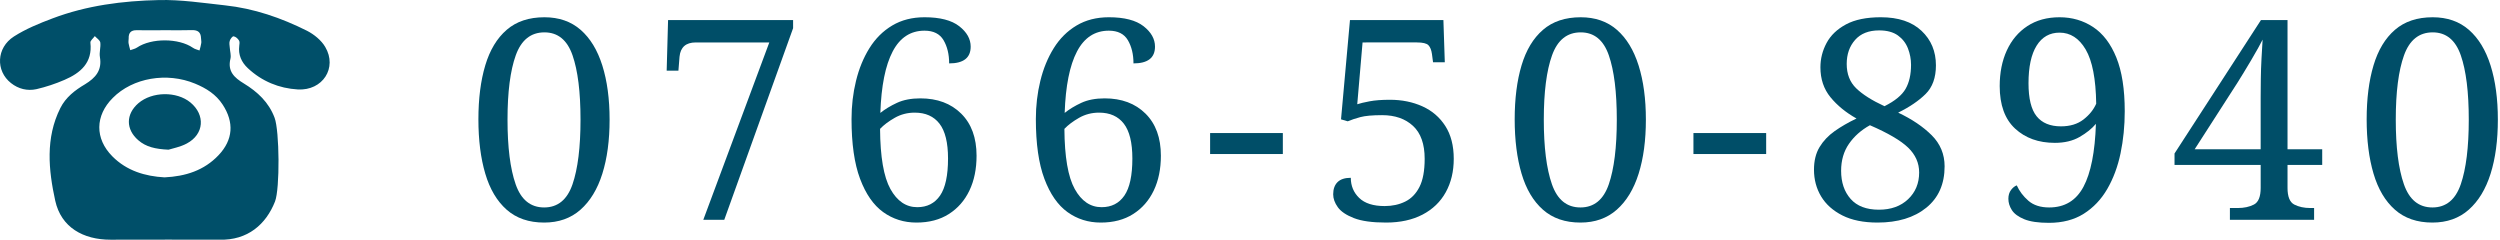 <?xml version="1.0" encoding="utf-8"?>
<!-- Generator: Adobe Illustrator 15.0.0, SVG Export Plug-In . SVG Version: 6.00 Build 0)  -->
<!DOCTYPE svg PUBLIC "-//W3C//DTD SVG 1.1//EN" "http://www.w3.org/Graphics/SVG/1.1/DTD/svg11.dtd">
<svg version="1.1" id="レイヤー_1" xmlns="http://www.w3.org/2000/svg" xmlns:xlink="http://www.w3.org/1999/xlink" x="0px"
	 y="0px" width="250.264px" height="24px" viewBox="0 0 250.264 24" enable-background="new 0 0 250.264 24" xml:space="preserve">
<g>
	<g>
		<path fill="#004F69" d="M16.541,3.024c-0.94,0-1.88,0.021-2.83,0c-0.59-0.02-0.851,0.25-0.83,0.82c0,0.16-0.04,0.33-0.01,0.489
			c0.04,0.23,0.109,0.461,0.17,0.69c0.229-0.09,0.479-0.13,0.67-0.26c1.439-0.97,4.18-0.96,5.6,0.02
			c0.19,0.141,0.44,0.181,0.66,0.271c0.07-0.25,0.141-0.5,0.18-0.76c0.021-0.16-0.028-0.32-0.028-0.49
			c-0.021-0.57-0.312-0.8-0.892-0.79C18.34,3.045,17.44,3.024,16.541,3.024z M16.47,17.755c2.1-0.101,3.96-0.689,5.41-2.221
			c1.46-1.539,1.57-3.291,0.41-5.061c-0.67-1.03-1.65-1.641-2.761-2.101c-2.819-1.17-6.239-0.59-8.239,1.431
			c-1.771,1.77-1.811,4.068-0.04,5.851C12.69,17.104,14.53,17.646,16.47,17.755z M11.07,23.996c-2.75,0-4.949-1.24-5.54-3.9
			c-0.67-3.061-1-6.27,0.511-9.28c0.54-1.08,1.47-1.79,2.47-2.38c1.05-0.64,1.72-1.39,1.49-2.73c-0.08-0.47,0.1-0.979,0.04-1.449
			C10,4.015,9.68,3.824,9.49,3.614c-0.15,0.22-0.471,0.46-0.44,0.66c0.22,2.01-0.99,3.03-2.59,3.72C5.56,8.385,4.6,8.704,3.65,8.925
			C2.74,9.124,1.84,8.904,1.1,8.315c-1.55-1.22-1.47-3.53,0.29-4.66c1.19-0.76,2.53-1.31,3.86-1.81c3.43-1.3,7.04-1.761,10.66-1.84
			c2.2-0.051,4.409,0.29,6.61,0.529c2.899,0.311,5.629,1.25,8.22,2.55c0.7,0.36,1.431,0.95,1.819,1.62
			c1.23,2.08-0.25,4.391-2.75,4.25c-1.869-0.109-3.59-0.81-5-2.13c-0.64-0.6-0.97-1.33-0.858-2.24c0.028-0.18,0.06-0.409-0.03-0.539
			c-0.12-0.19-0.33-0.381-0.54-0.41c-0.101-0.021-0.33,0.26-0.38,0.449c-0.07,0.2-0.021,0.461,0,0.681
			c0.021,0.37,0.148,0.77,0.068,1.109c-0.31,1.261,0.382,1.9,1.341,2.48c1.36,0.83,2.5,1.88,3.08,3.44
			c0.489,1.3,0.54,7.101,0.04,8.379c-0.891,2.261-2.721,3.91-5.59,3.82C21.021,23.976,12.851,23.996,11.07,23.996z"/>
		<path fill="#004F69" d="M16.871,14.985c-1.33-0.062-2.261-0.28-3.03-0.95c-1.26-1.091-1.25-2.61,0.01-3.701
			c1.38-1.18,3.83-1.21,5.209-0.079c1.51,1.25,1.381,3.18-0.358,4.109C18.05,14.716,17.28,14.854,16.871,14.985z"/>
	</g>
</g>
<g>
	<path fill="#004E68" d="M54.472,22.28c-1.53,0-2.781-0.43-3.752-1.288s-1.685-2.063-2.142-3.612
		c-0.458-1.549-0.687-3.36-0.687-5.432c0-2.072,0.229-3.874,0.687-5.404c0.457-1.53,1.171-2.716,2.142-3.556
		c0.971-0.84,2.23-1.26,3.78-1.26c1.456,0,2.664,0.42,3.626,1.26c0.961,0.84,1.685,2.03,2.17,3.57s0.728,3.346,0.728,5.418
		c0,2.072-0.242,3.877-0.728,5.418c-0.485,1.539-1.214,2.739-2.184,3.598C57.141,21.85,55.928,22.28,54.472,22.28z M54.472,20.767
		c1.362,0,2.311-0.773,2.842-2.324c0.532-1.549,0.799-3.705,0.799-6.467s-0.267-4.909-0.799-6.44
		c-0.531-1.53-1.47-2.296-2.813-2.296c-1.363,0-2.319,0.766-2.87,2.296c-0.551,1.531-0.826,3.678-0.826,6.44
		s0.271,4.918,0.813,6.467C52.157,19.994,53.11,20.767,54.472,20.767z"/>
	<path fill="#004E68" d="M70.405,22l6.607-17.752h-7.363c-0.99,0-1.531,0.476-1.624,1.428l-0.112,1.4h-1.176l0.14-5.068h12.516
		v0.812L72.504,22H70.405z"/>
	<path fill="#004E68" d="M91.74,22.28c-1.251,0-2.361-0.351-3.332-1.05c-0.971-0.701-1.741-1.811-2.311-3.332
		s-0.854-3.515-0.854-5.979c0-1.325,0.149-2.599,0.448-3.822c0.298-1.223,0.746-2.314,1.344-3.276
		c0.598-0.961,1.358-1.717,2.282-2.268s2.002-0.826,3.233-0.826c1.55,0,2.707,0.299,3.473,0.896
		c0.765,0.598,1.147,1.279,1.147,2.044c0,1.12-0.719,1.68-2.155,1.68c0-0.915-0.188-1.689-0.561-2.324
		c-0.374-0.634-1.008-0.952-1.904-0.952c-1.399,0-2.464,0.696-3.191,2.086c-0.729,1.391-1.139,3.439-1.232,6.146
		c0.467-0.374,1.022-0.709,1.666-1.008c0.645-0.298,1.424-0.448,2.338-0.448c1.698,0,3.062,0.509,4.088,1.526
		c1.026,1.018,1.54,2.422,1.54,4.214c0,1.326-0.237,2.488-0.714,3.486c-0.476,0.998-1.162,1.783-2.058,2.352
		C94.091,21.996,93.009,22.28,91.74,22.28z M91.823,20.74c0.989,0,1.75-0.387,2.282-1.162c0.531-0.774,0.798-2.012,0.798-3.71
		c0-1.587-0.285-2.749-0.854-3.486c-0.569-0.737-1.396-1.106-2.478-1.106c-0.729,0-1.396,0.173-2.002,0.518
		c-0.607,0.346-1.097,0.714-1.47,1.106c0.018,2.8,0.363,4.807,1.035,6.02C89.808,20.133,90.703,20.74,91.823,20.74z"/>
	<path fill="#004E68" d="M110.192,22.28c-1.251,0-2.361-0.351-3.332-1.05c-0.971-0.701-1.741-1.811-2.311-3.332
		s-0.854-3.515-0.854-5.979c0-1.325,0.149-2.599,0.448-3.822c0.298-1.223,0.746-2.314,1.344-3.276
		c0.598-0.961,1.358-1.717,2.282-2.268s2.002-0.826,3.233-0.826c1.55,0,2.707,0.299,3.473,0.896
		c0.765,0.598,1.147,1.279,1.147,2.044c0,1.12-0.719,1.68-2.155,1.68c0-0.915-0.188-1.689-0.561-2.324
		c-0.374-0.634-1.008-0.952-1.904-0.952c-1.399,0-2.464,0.696-3.191,2.086c-0.729,1.391-1.139,3.439-1.232,6.146
		c0.467-0.374,1.022-0.709,1.666-1.008c0.645-0.298,1.424-0.448,2.338-0.448c1.698,0,3.062,0.509,4.088,1.526
		c1.026,1.018,1.54,2.422,1.54,4.214c0,1.326-0.237,2.488-0.714,3.486c-0.476,0.998-1.162,1.783-2.058,2.352
		C112.543,21.996,111.461,22.28,110.192,22.28z M110.276,20.74c0.989,0,1.75-0.387,2.282-1.162c0.531-0.774,0.798-2.012,0.798-3.71
		c0-1.587-0.285-2.749-0.854-3.486c-0.569-0.737-1.396-1.106-2.478-1.106c-0.729,0-1.396,0.173-2.002,0.518
		c-0.607,0.346-1.097,0.714-1.47,1.106c0.018,2.8,0.363,4.807,1.035,6.02C108.26,20.133,109.156,20.74,110.276,20.74z"/>
	<path fill="#004E68" d="M121.139,15.419v-2.1h7.28v2.1H121.139z"/>
	<path fill="#004E68" d="M138.751,22.28c-1.382,0-2.455-0.149-3.22-0.448c-0.766-0.299-1.303-0.662-1.61-1.092
		s-0.462-0.858-0.462-1.288c0-0.522,0.145-0.929,0.434-1.218c0.29-0.289,0.732-0.435,1.33-0.435c0,0.804,0.28,1.476,0.84,2.017
		c0.561,0.541,1.409,0.812,2.549,0.812c0.765,0,1.451-0.149,2.058-0.448c0.606-0.298,1.082-0.788,1.428-1.47
		c0.346-0.681,0.519-1.619,0.519-2.813c0-1.475-0.388-2.572-1.162-3.291c-0.775-0.718-1.807-1.078-3.094-1.078
		c-0.972,0-1.699,0.066-2.185,0.196c-0.485,0.131-0.905,0.271-1.26,0.42l-0.672-0.196l0.896-9.94h9.353l0.14,4.228h-1.176
		l-0.112-0.84c-0.056-0.392-0.173-0.681-0.35-0.868c-0.178-0.186-0.565-0.28-1.162-0.28H136.4l-0.532,6.188
		c0.279-0.093,0.69-0.191,1.231-0.294s1.223-0.154,2.044-0.154c1.194,0,2.277,0.22,3.248,0.658c0.971,0.439,1.736,1.097,2.296,1.974
		c0.561,0.878,0.841,1.97,0.841,3.276c0,1.27-0.267,2.385-0.799,3.346c-0.531,0.961-1.307,1.708-2.323,2.24
		C141.388,22.013,140.169,22.28,138.751,22.28z"/>
	<path fill="#004E68" d="M158.21,22.28c-1.53,0-2.781-0.43-3.752-1.288s-1.685-2.063-2.142-3.612
		c-0.458-1.549-0.687-3.36-0.687-5.432c0-2.072,0.229-3.874,0.687-5.404c0.457-1.53,1.171-2.716,2.142-3.556
		c0.971-0.84,2.23-1.26,3.78-1.26c1.456,0,2.664,0.42,3.626,1.26c0.961,0.84,1.685,2.03,2.17,3.57s0.728,3.346,0.728,5.418
		c0,2.072-0.242,3.877-0.728,5.418c-0.485,1.539-1.214,2.739-2.184,3.598C160.879,21.85,159.666,22.28,158.21,22.28z M158.21,20.767
		c1.362,0,2.311-0.773,2.842-2.324c0.532-1.549,0.799-3.705,0.799-6.467s-0.267-4.909-0.799-6.44
		c-0.531-1.53-1.47-2.296-2.813-2.296c-1.363,0-2.319,0.766-2.87,2.296c-0.551,1.531-0.826,3.678-0.826,6.44
		s0.271,4.918,0.813,6.467C155.896,19.994,156.848,20.767,158.21,20.767z"/>
	<path fill="#004E68" d="M169.523,15.419v-2.1h7.28v2.1H169.523z"/>
	<path fill="#004E68" d="M187.946,22.28c-1.399,0-2.571-0.238-3.514-0.714c-0.942-0.477-1.652-1.111-2.128-1.904
		s-0.714-1.685-0.714-2.674c0-0.896,0.187-1.652,0.56-2.268c0.373-0.617,0.878-1.148,1.513-1.597
		c0.634-0.448,1.362-0.868,2.184-1.26c-1.063-0.597-1.932-1.306-2.604-2.128c-0.673-0.821-1.009-1.82-1.009-2.996
		c0-0.858,0.205-1.67,0.616-2.436c0.41-0.766,1.06-1.386,1.946-1.862s2.048-0.714,3.486-0.714c1.754,0,3.112,0.453,4.073,1.358
		c0.962,0.906,1.442,2.058,1.442,3.458c0,1.232-0.346,2.189-1.036,2.87c-0.69,0.682-1.605,1.302-2.744,1.862
		c1.382,0.654,2.501,1.41,3.36,2.268c0.858,0.858,1.288,1.896,1.288,3.108c0,1.773-0.612,3.154-1.834,4.144
		C191.61,21.785,189.981,22.28,187.946,22.28z M188.086,20.992c1.213,0,2.188-0.35,2.926-1.051c0.737-0.699,1.106-1.591,1.106-2.674
		c0-0.951-0.369-1.781-1.106-2.492c-0.737-0.709-2.012-1.455-3.822-2.239c-0.877,0.485-1.577,1.106-2.1,1.862
		s-0.784,1.656-0.784,2.701c0,1.158,0.317,2.096,0.952,2.814S186.835,20.992,188.086,20.992z M188.646,10.631
		c1.046-0.522,1.75-1.101,2.114-1.736c0.364-0.634,0.546-1.437,0.546-2.408c0-0.56-0.103-1.106-0.308-1.638
		c-0.206-0.532-0.542-0.966-1.008-1.302c-0.468-0.336-1.093-0.504-1.877-0.504c-1.045,0-1.848,0.318-2.407,0.952
		c-0.561,0.635-0.84,1.438-0.84,2.408c0,1.008,0.316,1.82,0.951,2.436C186.452,9.456,187.395,10.053,188.646,10.631z"/>
	<path fill="#004E68" d="M205.111,22.307c-1.064,0-1.891-0.121-2.479-0.364c-0.588-0.242-0.999-0.545-1.231-0.909
		c-0.234-0.364-0.351-0.742-0.351-1.134c0-0.355,0.089-0.648,0.266-0.883c0.178-0.232,0.369-0.387,0.574-0.461
		c0.262,0.578,0.648,1.092,1.162,1.539c0.514,0.448,1.209,0.672,2.086,0.672c1.55,0,2.692-0.689,3.431-2.072
		c0.736-1.381,1.152-3.48,1.245-6.299c-0.41,0.486-0.956,0.924-1.638,1.316s-1.508,0.588-2.478,0.588
		c-1.624,0-2.95-0.476-3.977-1.428s-1.54-2.371-1.54-4.256c0-1.344,0.238-2.534,0.714-3.57c0.477-1.036,1.162-1.848,2.059-2.436
		c0.896-0.588,1.969-0.882,3.22-0.882c1.25,0,2.37,0.327,3.36,0.98c0.989,0.654,1.764,1.671,2.323,3.052
		c0.561,1.382,0.841,3.174,0.841,5.376c0,1.475-0.141,2.879-0.42,4.213c-0.28,1.335-0.724,2.525-1.33,3.57
		c-0.607,1.046-1.392,1.871-2.353,2.479C207.635,22.003,206.473,22.307,205.111,22.307z M206.314,12.648
		c0.915,0,1.666-0.229,2.255-0.687c0.588-0.457,1.012-0.984,1.273-1.582c-0.037-2.482-0.388-4.288-1.05-5.418
		c-0.663-1.129-1.536-1.694-2.618-1.694c-0.989,0-1.755,0.434-2.296,1.302c-0.542,0.868-0.813,2.124-0.813,3.766
		c0,1.531,0.271,2.632,0.813,3.304C204.419,12.312,205.232,12.648,206.314,12.648z"/>
	<path fill="#004E68" d="M223.226,22v-1.176h0.784c0.635,0,1.177-0.117,1.624-0.35c0.448-0.234,0.672-0.789,0.672-1.666v-2.297
		h-8.624v-1.148l8.652-13.355h2.66v12.936h3.472v1.568h-3.472v2.297c0,0.877,0.224,1.432,0.672,1.666
		c0.448,0.232,0.989,0.35,1.624,0.35h0.364V22H223.226z M219.698,14.943h6.607V9.764c0-0.542,0.005-1.152,0.015-1.834
		c0.009-0.681,0.032-1.367,0.069-2.058c0.037-0.69,0.075-1.325,0.112-1.904c-0.094,0.187-0.243,0.467-0.448,0.84
		s-0.438,0.779-0.699,1.218c-0.262,0.439-0.514,0.859-0.757,1.26c-0.242,0.401-0.447,0.733-0.615,0.994L219.698,14.943z"/>
	<path fill="#004E68" d="M243.497,22.28c-1.53,0-2.781-0.43-3.752-1.288s-1.685-2.063-2.142-3.612
		c-0.458-1.549-0.687-3.36-0.687-5.432c0-2.072,0.229-3.874,0.687-5.404c0.457-1.53,1.171-2.716,2.142-3.556
		c0.971-0.84,2.23-1.26,3.78-1.26c1.456,0,2.664,0.42,3.626,1.26c0.961,0.84,1.685,2.03,2.17,3.57s0.728,3.346,0.728,5.418
		c0,2.072-0.242,3.877-0.728,5.418c-0.485,1.539-1.214,2.739-2.184,3.598C246.166,21.85,244.953,22.28,243.497,22.28z
		 M243.497,20.767c1.362,0,2.311-0.773,2.842-2.324c0.532-1.549,0.799-3.705,0.799-6.467s-0.267-4.909-0.799-6.44
		c-0.531-1.53-1.47-2.296-2.813-2.296c-1.363,0-2.319,0.766-2.87,2.296c-0.551,1.531-0.826,3.678-0.826,6.44
		s0.271,4.918,0.813,6.467C241.183,19.994,242.135,20.767,243.497,20.767z"/>
</g>
</svg>
